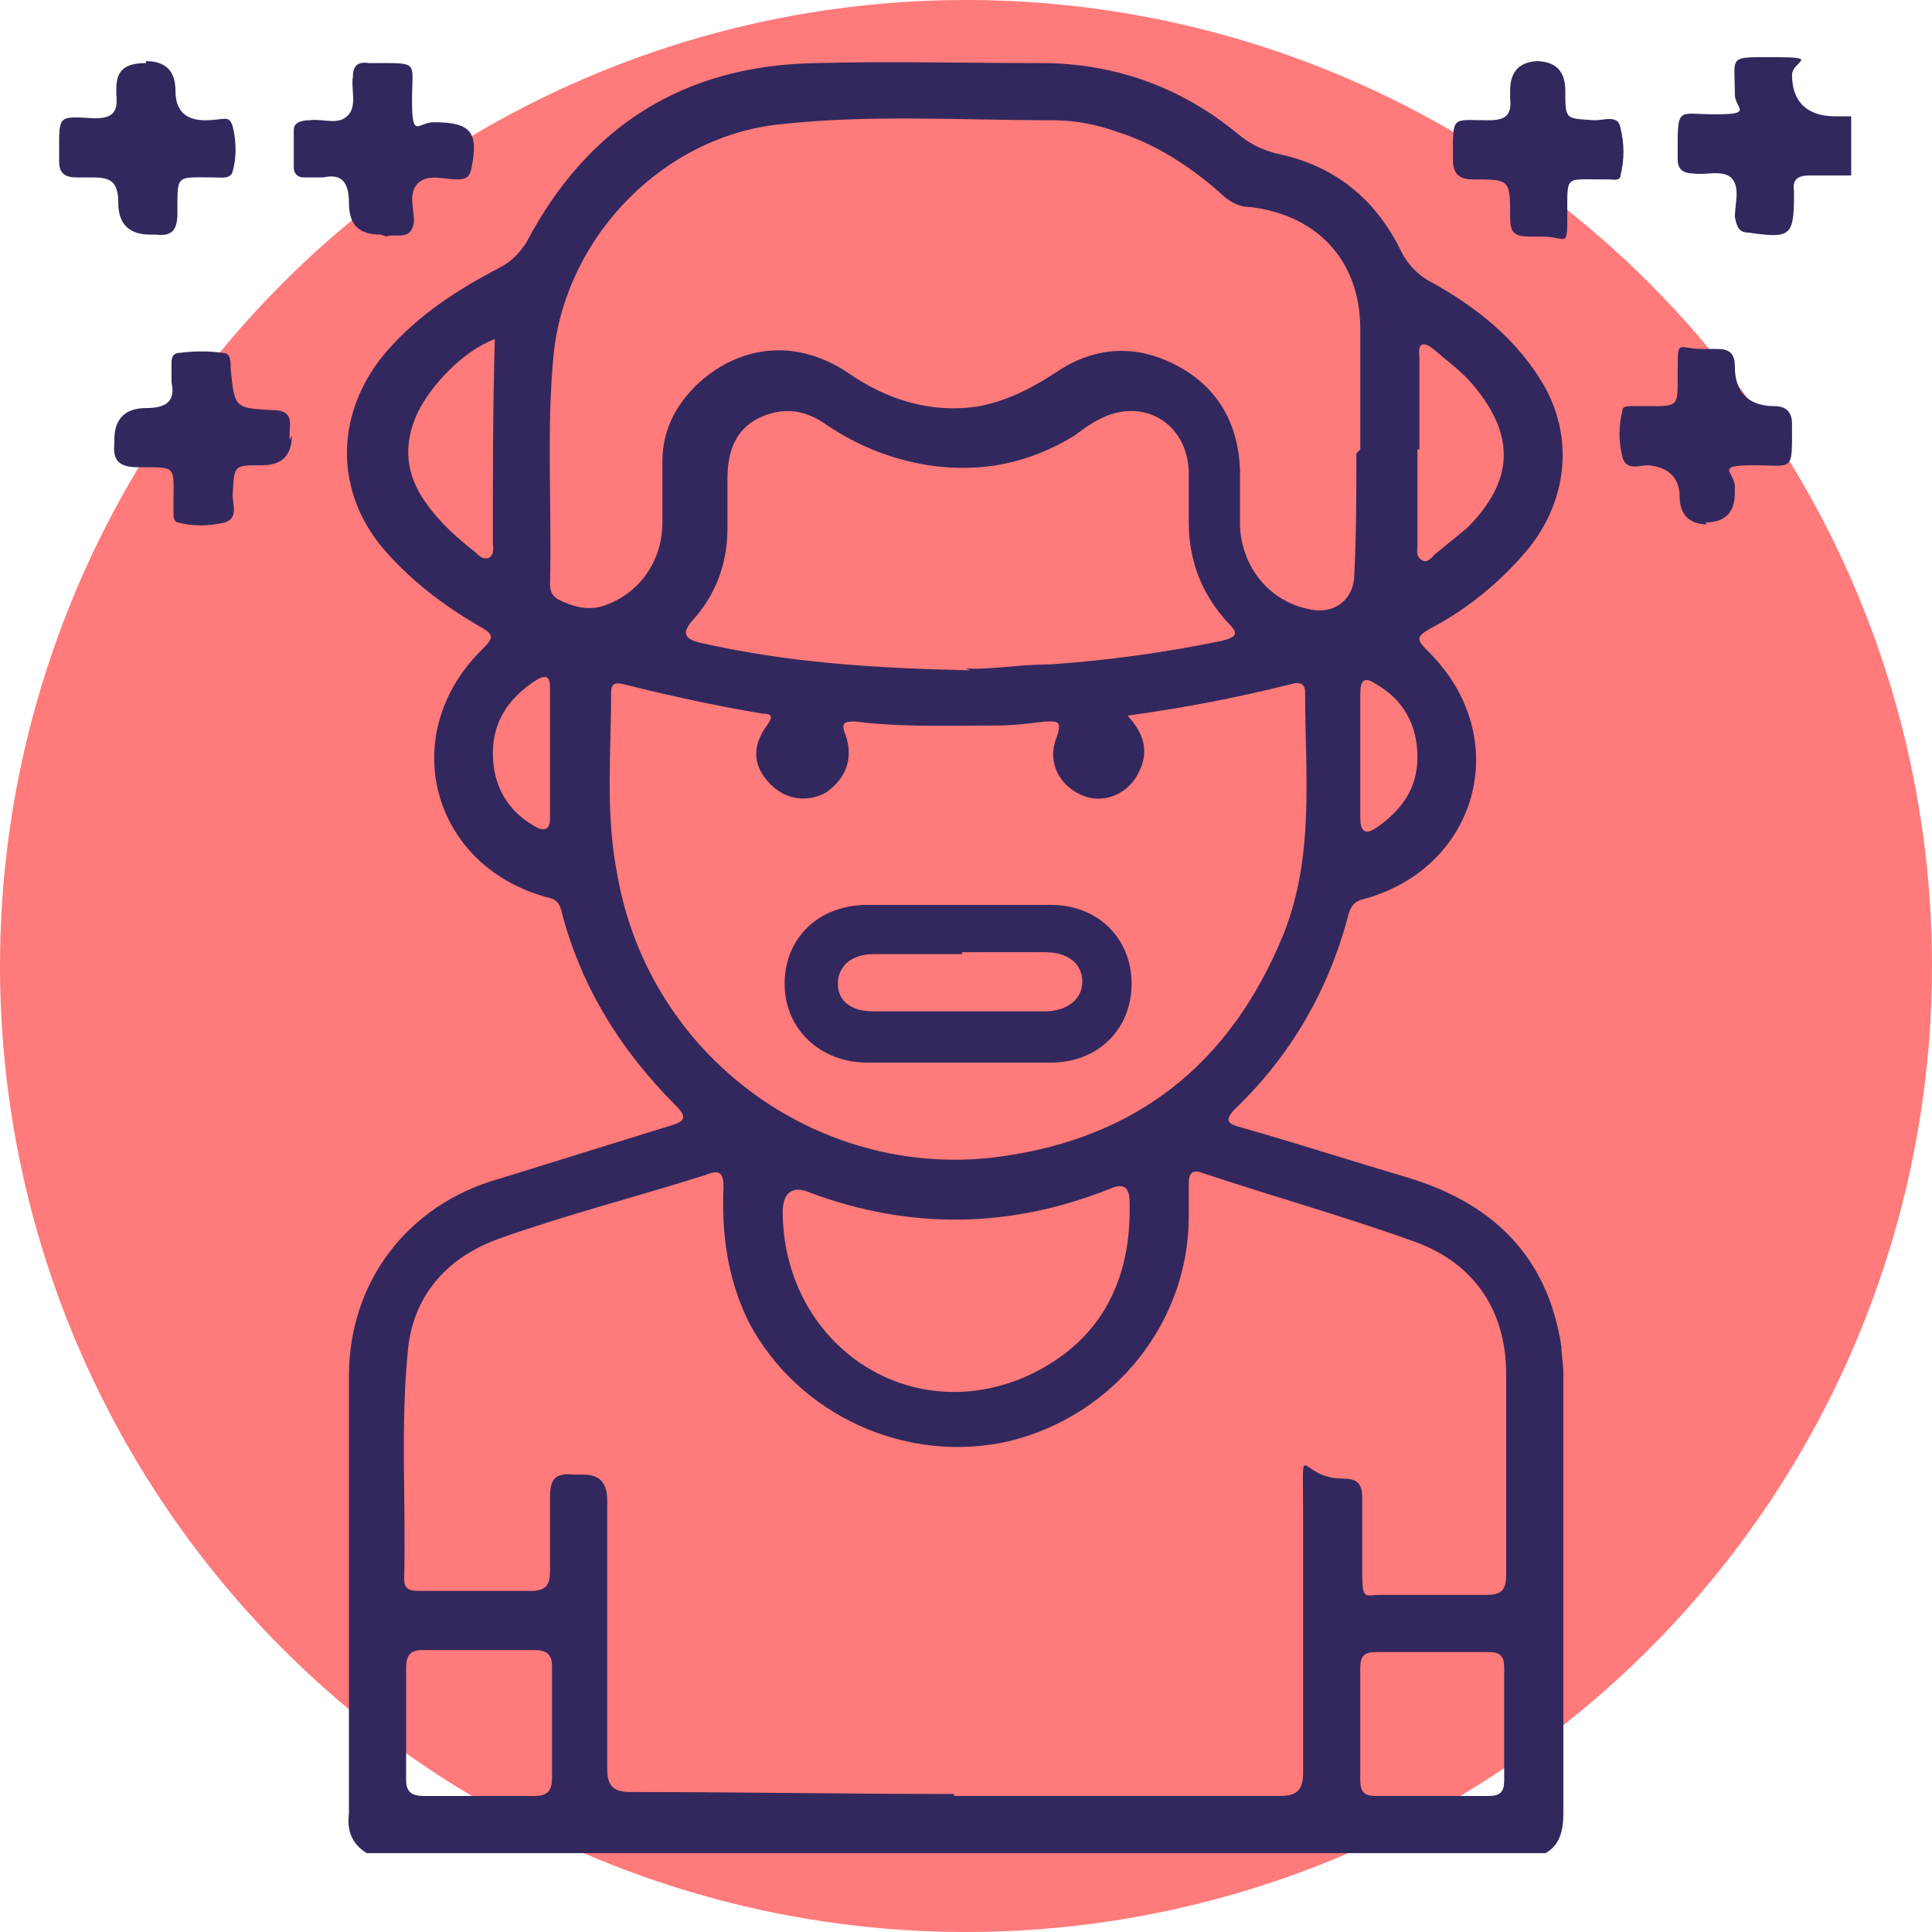 <?xml version="1.0" encoding="UTF-8"?>
<svg xmlns="http://www.w3.org/2000/svg" version="1.1" viewBox="0 0 98 98">
  <defs>
    <style>
      .cls-1 {
        fill: #ff7a7a;
      }

      .cls-2 {
        fill: #32285d;
      }
    </style>
  </defs>
  <!-- Generator: Adobe Illustrator 28.7.1, SVG Export Plug-In . SVG Version: 1.2.0 Build 142)  -->
  <g>
    <g id="Camada_1">
      <circle class="cls-1" cx="49" cy="49" r="49"/>
      <g>
        <path class="cls-2" d="M18.6,94c-.8-.5-1-1.2-.9-2v-22.2c0-4.8,3-8.7,7.6-10,2.9-.9,5.8-1.8,8.7-2.7.7-.2.9-.4.3-1-2.8-2.8-4.8-6-5.8-9.8-.1-.5-.3-.7-.8-.8-5.8-1.6-7.6-8.2-3.3-12.5.7-.7.7-.8-.2-1.3-1.7-1-3.3-2.2-4.7-3.8-2.5-2.9-2.5-6.7-.2-9.7,1.6-2,3.7-3.4,6-4.6.6-.3,1-.7,1.4-1.3,3.1-5.9,8-9,14.7-9.1,3.8-.1,7.6,0,11.4,0,3.7,0,7.1,1.2,10,3.6.6.5,1.2.8,2,1,2.9.6,5,2.3,6.3,5,.3.6.8,1.1,1.3,1.4,2.4,1.3,4.6,3,6,5.5,1.5,2.8,1,6-1.1,8.4-1.3,1.5-2.9,2.8-4.6,3.7-.9.5-.9.6-.2,1.3,4.3,4.3,2.5,10.9-3.3,12.5-.5.1-.7.4-.8.8-1,3.8-2.9,7.1-5.7,9.8-.6.6-.5.8.3,1,2.8.8,5.6,1.7,8.3,2.5,4.4,1.3,7.2,4,7.9,8.6,0,.4.1.9.1,1.3v22.4c0,.9-.2,1.6-.9,2-20.1,0-40,0-59.9,0ZM48.4,91.1h16.5c.9,0,1.2-.3,1.2-1.2,0-4.3,0-8.7,0-13s-.3-1.9,2-1.9c.7,0,1,.2,1,1,0,1.3,0,2.6,0,3.9s.2,1,.9,1c1.8,0,3.6,0,5.4,0,.7,0,1-.2,1-1,0-3.4,0-6.8,0-10.2,0-3.2-1.6-5.6-4.6-6.7-3.6-1.3-7.2-2.3-10.8-3.5-.5-.2-.7,0-.7.5v1.7c0,5.4-3.8,10.1-9.1,11.4-5.2,1.2-10.7-1.3-13.2-6-1.1-2.2-1.4-4.5-1.3-6.9,0-.7-.2-.9-.9-.6-3.5,1.1-7,2-10.4,3.2-2.6.9-4.4,2.8-4.7,5.6-.4,3.9-.1,7.8-.2,11.7,0,.6.4.6.9.6h5.5c.8,0,1-.3,1-1v-3.8c0-.9.3-1.2,1.2-1.1h.5c.8,0,1.2.4,1.2,1.3v13.6c0,.9.3,1.2,1.2,1.2,5.6,0,11,.1,16.4.1ZM69,22.8v-6.1c0-3.5-2.2-5.8-5.6-6.2-.6,0-1.1-.3-1.6-.8-1.5-1.3-3.2-2.4-5.1-3-1.1-.4-2.2-.6-3.3-.6-4.6,0-9.2-.3-13.8.2-5.9.6-10.8,5.6-11.5,11.5-.4,3.9-.1,7.9-.2,11.8,0,.4.1.6.4.8.8.4,1.6.6,2.4.3,1.7-.6,2.9-2.2,2.9-4.2v-3.1c0-1.7.8-3.1,2.1-4.2,2.2-1.8,4.9-1.9,7.3-.3,2,1.4,4.3,2.1,6.7,1.7,1.5-.3,2.8-1,4-1.8,2-1.3,4.1-1.3,6.1-.2,2,1.1,3,2.9,3.1,5.2v2.9c.1,2.1,1.5,3.8,3.5,4.2,1.3.3,2.3-.5,2.3-1.8.1-2,.1-4,.1-6.1ZM57.2,36.3c.9,1,1.1,1.9.5,3-.6,1.1-1.9,1.5-2.9,1-1.1-.5-1.7-1.7-1.2-2.9.3-.9,0-.8-.6-.8-.8.1-1.6.2-2.4.2-2.4,0-4.8.1-7.2-.2-.5,0-.8,0-.5.7.4,1.2,0,2.2-1,2.9-.9.5-2,.4-2.8-.4-.9-.9-1-1.9-.2-3,.3-.4.3-.6-.2-.6-2.4-.4-4.7-.9-7.1-1.5-.4-.1-.6,0-.6.4,0,3.1-.3,6.1.3,9.2,1.6,9.3,10.2,15.5,19.2,14.4,7.1-.9,11.9-4.7,14.6-11.3,1.6-4,1.1-8.2,1.1-12.3,0-.5-.4-.5-.7-.4-2.8.7-5.4,1.2-8.3,1.6ZM49,33.9c1.1.1,2.6-.2,4.3-.2,2.9-.2,5.8-.6,8.7-1.2.8-.2.8-.4.3-.9-1.3-1.4-2-3.1-2-5.1v-2.6c-.1-2.5-2.4-3.8-4.6-2.6-.4.2-.8.5-1.2.8-2.3,1.4-4.7,1.9-7.4,1.5-1.9-.3-3.6-1-5.1-2-1.1-.8-2.2-1-3.5-.4-1.2.6-1.6,1.7-1.6,3.1v2.5c0,1.8-.6,3.4-1.8,4.7-.5.6-.4.9.4,1.1,4.4,1,8.8,1.3,13.7,1.4ZM39.7,61.4c0,6.7,6.3,11.1,12.4,8.4,3.7-1.7,5.3-4.8,5.2-8.8,0-.8-.3-1-1-.7-5,2-10.1,2.1-15.2.2-.9-.4-1.4,0-1.4,1ZM24.2,91.1h2.9c.6,0,.9-.2.9-.9v-5.7c0-.6-.3-.8-.9-.8h-5.7c-.6,0-.8.3-.8.9v5.7c0,.6.3.8.9.8h2.7ZM69,87.4v2.9c0,.6.2.8.8.8h5.7c.6,0,.8-.2.8-.8v-5.7c0-.6-.2-.8-.8-.8h-5.7c-.6,0-.8.2-.8.8v2.8ZM25.1,17.2c-1.6.6-3.2,2.3-3.9,3.7-.8,1.7-.6,3.2.4,4.6.7,1,1.6,1.8,2.5,2.5.2.2.4.4.7.3.3-.2.2-.5.2-.8,0-3.4,0-6.9.1-10.3ZM71.9,22.8v4.9c0,.2-.1.5.2.7.3.2.5-.1.7-.3.5-.4,1.1-.9,1.6-1.3,2.4-2.4,2.5-4.7.3-7.3-.6-.7-1.3-1.2-2-1.8-.5-.4-.8-.3-.7.4,0,1.6,0,3.1,0,4.7ZM27.9,38.3v-3.4c0-.6-.2-.7-.7-.4-1.4.9-2.2,2.1-2.2,3.7s.7,2.9,2.1,3.7c.5.3.8.2.8-.4v-3.2ZM69,38.2v3.3c0,.6.2.9.8.5,1.3-.9,2.1-2,2.1-3.6s-.7-2.9-2.1-3.7c-.6-.4-.8-.2-.8.5v3.1Z"/>
        <path class="cls-2" d="M93.9,8.9h-2.1c-.6,0-.9.2-.8.8v.2c0,2.1-.2,2.2-2.3,1.9-.5,0-.6-.3-.7-.8,0-.7.3-1.5-.2-2-.5-.4-1.3-.1-1.9-.2-.5,0-.8-.2-.8-.7h0c0-2.8-.1-2.3,1.9-2.3s1-.3,1-1c0-2-.4-1.9,2-1.9s.9.2.9.9c0,1.4.8,2.1,2.2,2.1h.8c0,1,0,2,0,3Z"/>
        <path class="cls-2" d="M7.4,3.1c1,0,1.5.5,1.5,1.5s.5,1.5,1.5,1.5,1.2-.3,1.4.3c.2.8.2,1.6,0,2.3-.1.4-.6.3-.9.3-2,0-1.9-.2-1.9,1.8,0,.9-.3,1.2-1.1,1.1h-.3c-1,0-1.6-.5-1.6-1.6s-.4-1.3-1.3-1.3h-.8c-.6,0-.9-.2-.9-.8v-.4c0-2-.1-1.9,1.8-1.8.9,0,1.2-.3,1.1-1.2v-.3c0-.9.4-1.3,1.5-1.3Z"/>
        <path class="cls-2" d="M19.3,11.9c-1.1,0-1.6-.5-1.6-1.6s-.4-1.5-1.3-1.3h-1c-.3,0-.5-.2-.5-.5v-1.9c0-.4.4-.5.8-.5.7-.1,1.5.3,2-.3.4-.5.1-1.3.2-1.9,0-.5.2-.8.8-.7h.3c2.3,0,1.9-.1,1.9,1.9s.3,1.1,1.1,1.1c1.9,0,2.3.5,1.9,2.4-.1.4-.3.5-.7.5-.7,0-1.5-.3-2,.2-.5.5-.2,1.3-.2,1.9-.1,1.1-1,.6-1.4.8Z"/>
        <path class="cls-2" d="M77.9,3.1c1,0,1.5.5,1.5,1.5,0,1.5,0,1.4,1.5,1.5.5,0,1.2-.3,1.3.4.2.8.2,1.6,0,2.4,0,.3-.4.2-.6.2h-.4c-1.8,0-1.7-.2-1.7,1.7s0,1.2-1.3,1.2h-.6c-.8,0-1-.2-1-1,0-1.9,0-1.9-1.9-1.9-.7,0-1-.3-1-1h0c0-2.3-.1-2,1.8-2,.8,0,1.2-.2,1.1-1.1v-.4c0-1,.5-1.5,1.5-1.5Z"/>
        <path class="cls-2" d="M14.8,22.1c0,1-.5,1.5-1.5,1.5-1.5,0-1.4,0-1.5,1.5,0,.5.3,1.2-.4,1.4-.8.2-1.6.2-2.4,0-.1,0-.2-.2-.2-.4v-.6c0-1.9.2-1.8-1.8-1.8-.9,0-1.3-.3-1.2-1.2v-.2c0-1,.5-1.6,1.6-1.6s1.5-.4,1.3-1.3v-1c0-.3.1-.5.4-.5.8-.1,1.5-.1,2.2,0,.4,0,.4.4.4.8.2,2,.2,2,2.1,2.1,1.3,0,.8.9.9,1.5h0Z"/>
        <path class="cls-2" d="M86.6,26.6c-.9,0-1.4-.5-1.4-1.4s-.5-1.5-1.6-1.6c-.4,0-1.1.3-1.3-.4-.2-.8-.2-1.6,0-2.4,0-.2.3-.2.5-.2h.6c1.8,0,1.7.1,1.7-1.7s0-1.2,1.2-1.2h.8c.6,0,.9.2.9.9,0,1.3.7,2,2,2,.6,0,.9.3.9.9,0,2.5.1,2.1-1.9,2.1s-1.1.3-1,1v.4c0,1-.5,1.5-1.5,1.5Z"/>
        <path class="cls-2" d="M48.6,53.9h-4.6c-2.4,0-4.2-1.7-4.2-4s1.7-4,4.2-4h9.3c2.4,0,4.1,1.7,4.1,4s-1.7,4-4.1,4h-4.7ZM48.8,48.4h-4.5c-1.1,0-1.8.6-1.8,1.5s.7,1.4,1.8,1.4h8.7c1.1,0,1.9-.6,1.9-1.5s-.7-1.5-1.9-1.5h-4.2Z"/>
      </g>
    </g>
  </g>
</svg>